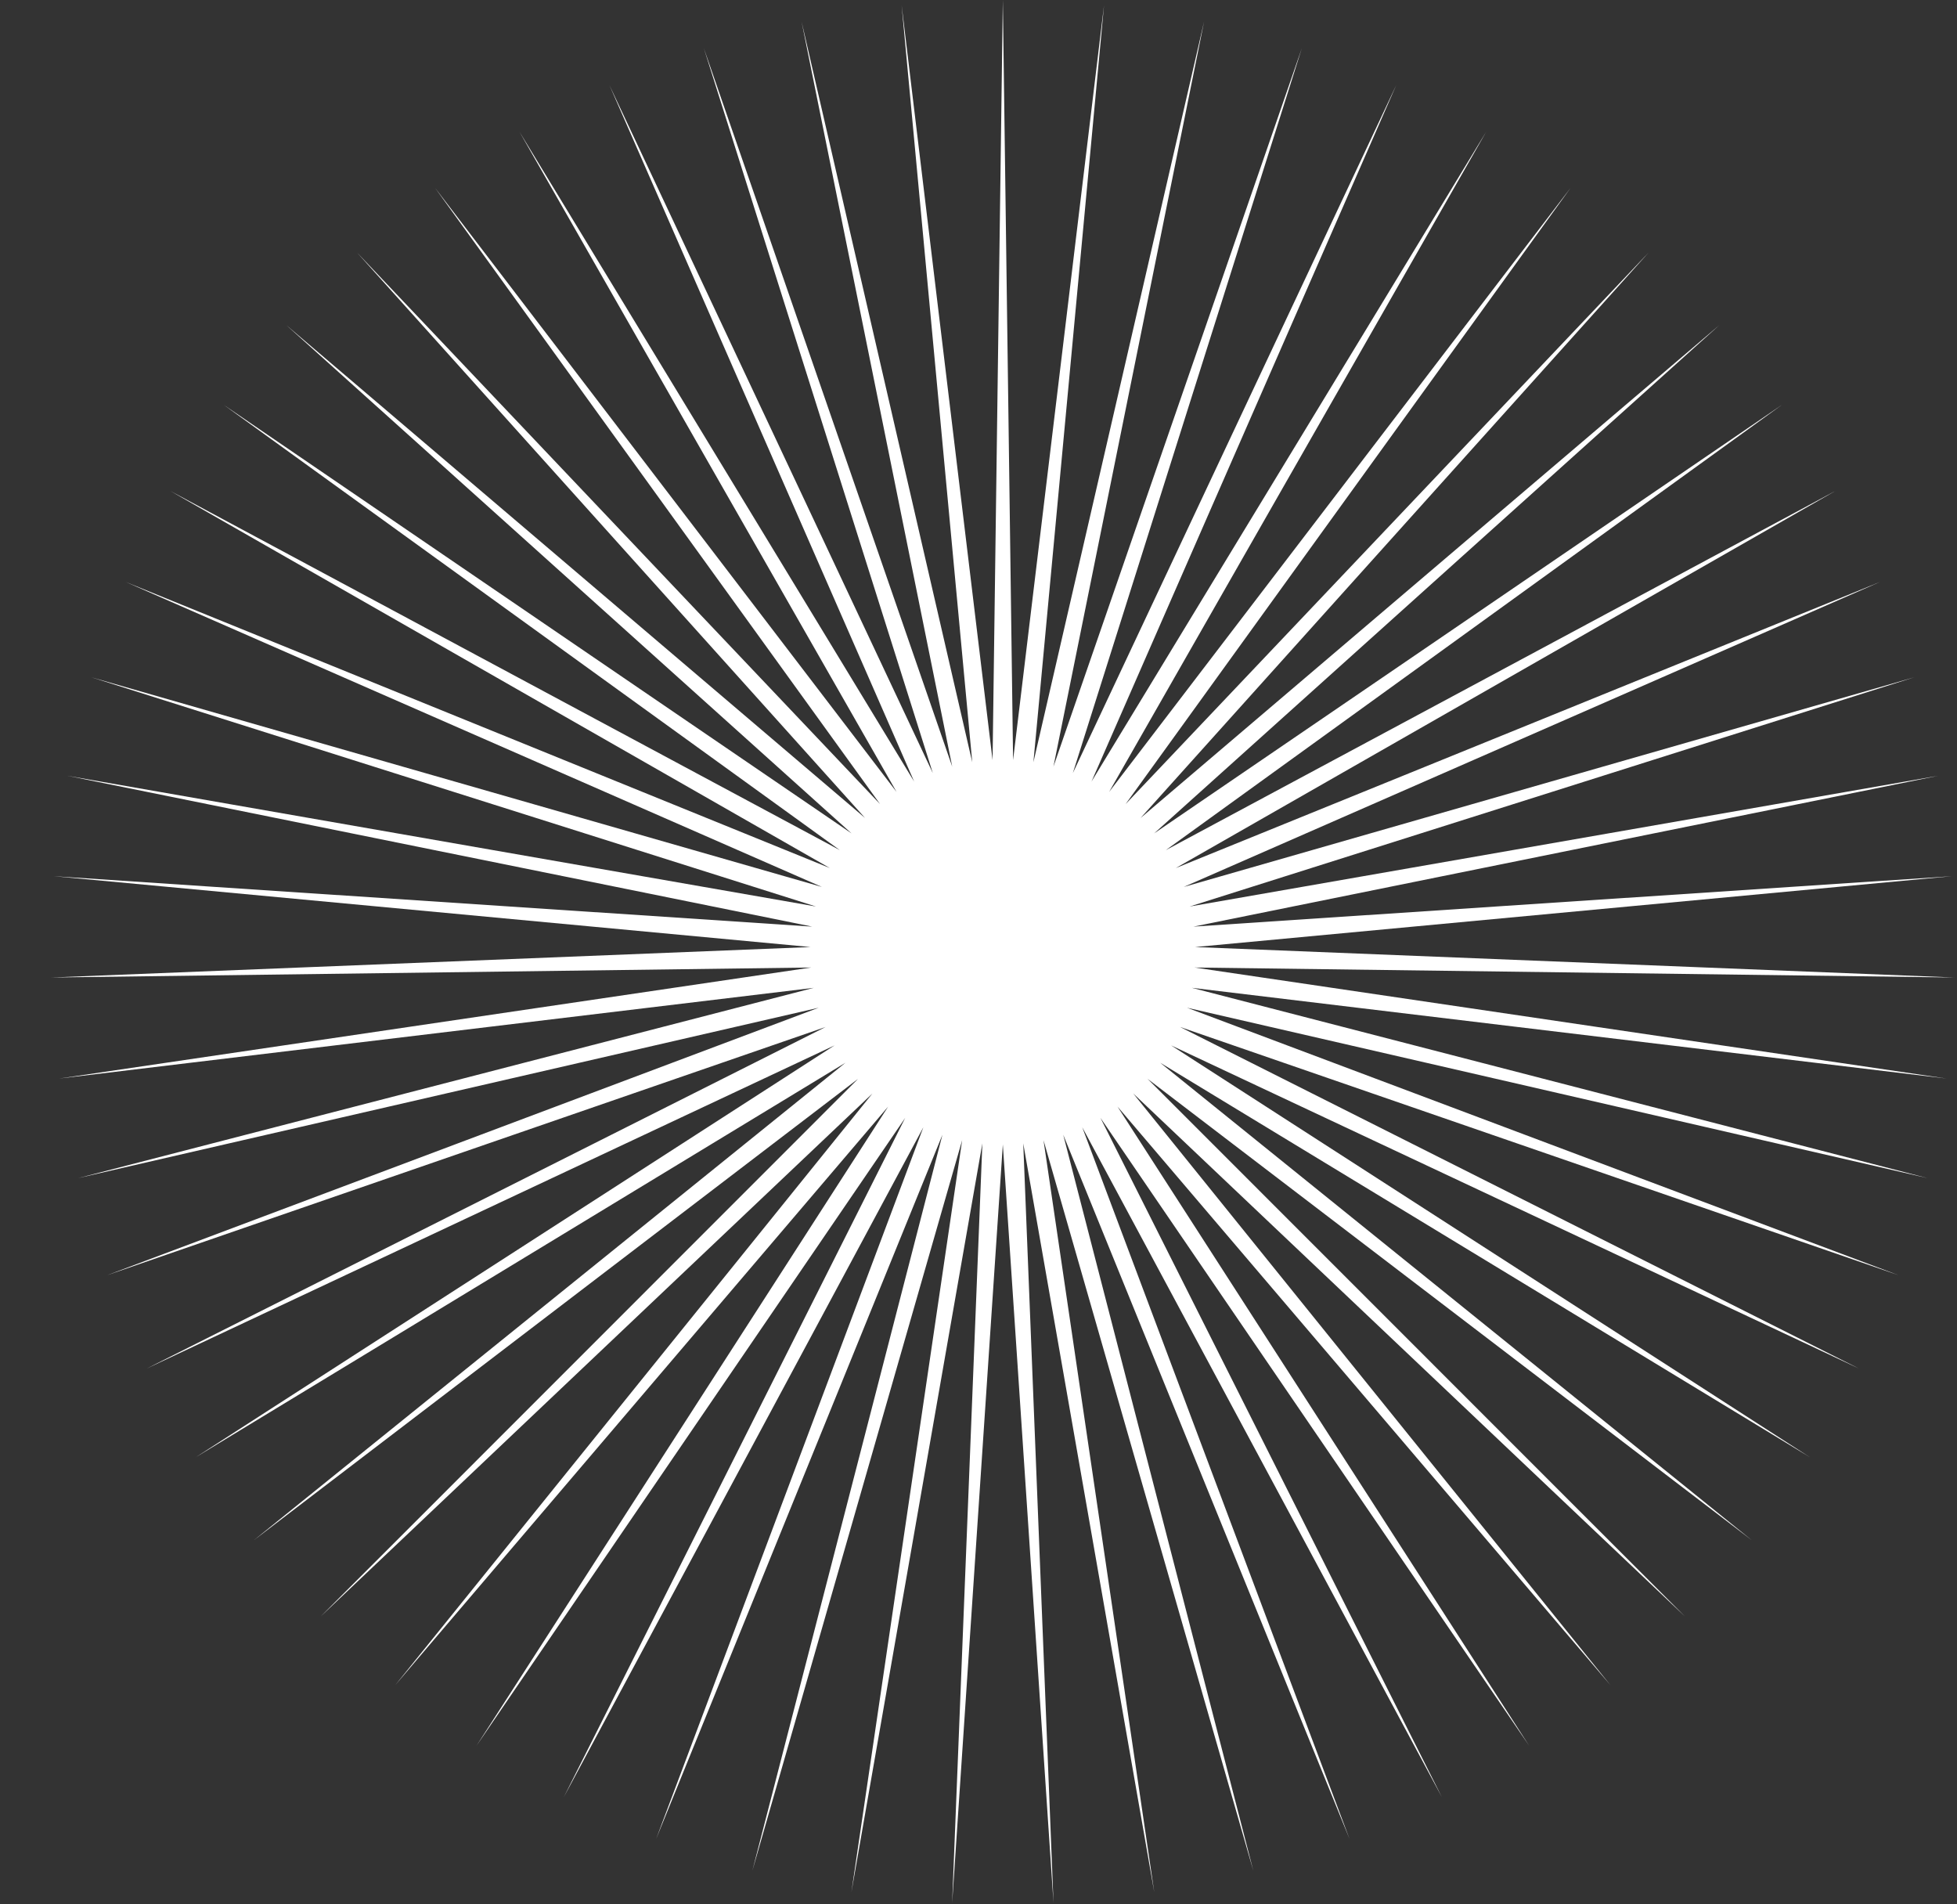 <svg width="37" height="36" viewBox="0 0 37 36" fill="none" xmlns="http://www.w3.org/2000/svg">
<rect x="0" y="0" width="37" height="36" fill="#333333" stroke="none"/>
<path d="M18.96 0L19.154 14.369L20.873 0.102L19.538 14.41L22.765 0.407L19.917 14.492L24.613 0.911L20.284 14.614L26.398 1.609L20.637 14.774L28.098 2.492L20.97 14.97L29.695 3.551L21.281 15.201L31.17 4.774L21.565 15.463L32.506 6.147L21.82 15.755L33.689 7.654L22.042 16.071L34.706 9.278L22.23 16.41L35.544 11.001L22.38 16.767L36.194 12.803L22.492 17.137L36.648 14.665L22.564 17.517L36.903 16.564L22.595 17.903L36.954 18.479L22.584 18.29L36.801 20.389L22.533 18.674L36.446 22.272L22.441 19.05L35.893 24.106L22.31 19.414L35.148 25.872L22.141 19.762L34.219 27.548L21.935 20.09L33.118 29.115L21.696 20.394L31.856 30.557L21.426 20.672L30.448 31.857L21.128 20.919L28.91 33L20.806 21.133L27.26 33.972L20.462 21.311L25.515 34.764L20.102 21.452L23.696 35.366L19.729 21.554L21.823 35.771L19.346 21.615L19.918 35.974L18.96 21.636L18.002 35.974L18.573 21.615L16.097 35.771L18.191 21.554L14.224 35.366L17.818 21.452L12.405 34.764L17.457 21.311L10.66 33.972L17.114 21.133L9.01 33L16.792 20.919L7.472 31.857L16.494 20.672L6.064 30.557L16.224 20.394L4.802 29.115L15.985 20.09L3.701 27.548L15.779 19.762L2.772 25.872L15.61 19.414L2.027 24.106L15.479 19.05L1.474 22.272L15.387 18.674L1.119 20.389L15.336 18.29L0.966 18.479L15.325 17.903L1.017 16.564L15.356 17.517L1.272 14.665L15.428 17.137L1.726 12.803L15.54 16.767L2.376 11.001L15.69 16.41L3.214 9.278L15.878 16.071L4.231 7.654L16.1 15.755L5.414 6.147L16.355 15.463L6.75 4.774L16.639 15.201L8.225 3.551L16.95 14.97L9.822 2.492L17.283 14.774L11.522 1.609L17.636 14.614L13.307 0.911L18.003 14.492L15.155 0.407L18.382 14.41L17.047 0.102L18.766 14.369L18.96 0Z" fill="white"/>
</svg>
